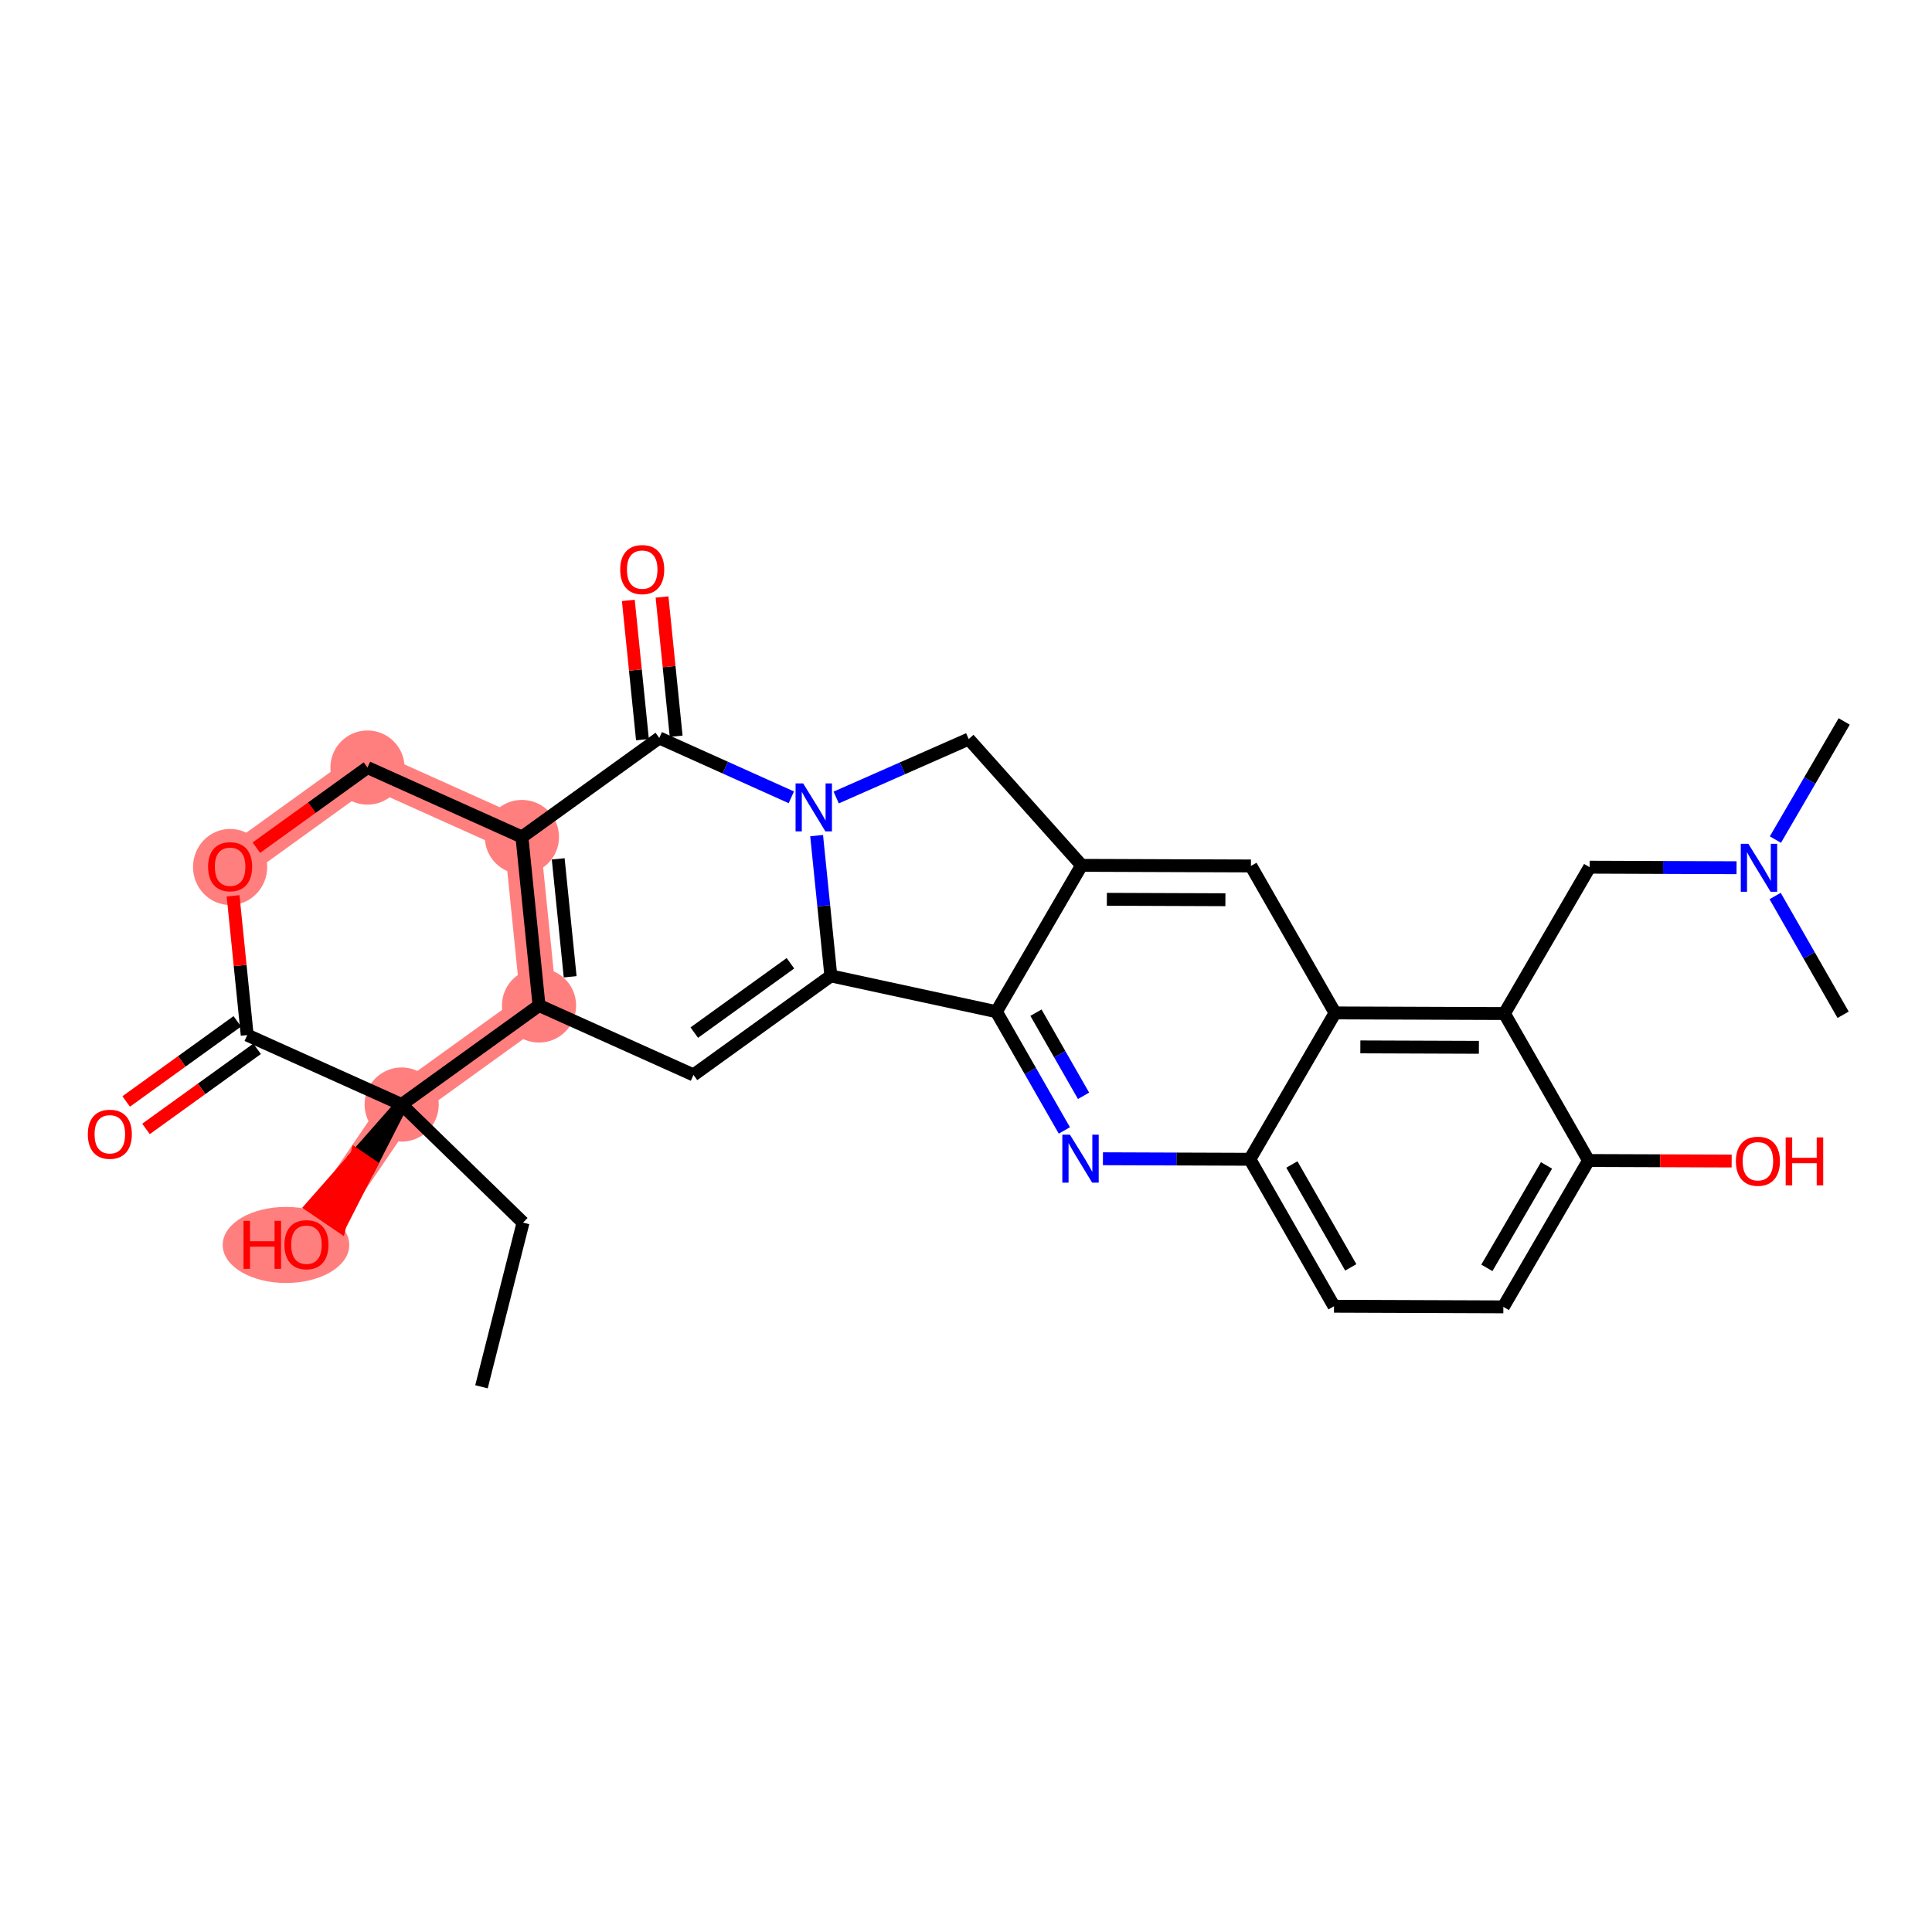 <?xml version='1.0' encoding='iso-8859-1'?>
<svg version='1.1' baseProfile='full'
              xmlns='http://www.w3.org/2000/svg'
                      xmlns:rdkit='http://www.rdkit.org/xml'
                      xmlns:xlink='http://www.w3.org/1999/xlink'
                  xml:space='preserve'
width='300px' height='300px' viewBox='0 0 300 300'>
<!-- END OF HEADER -->
<rect style='opacity:1.0;fill:#FFFFFF;stroke:none' width='300' height='300' x='0' y='0'> </rect>
<rect style='opacity:1.0;fill:#FFFFFF;stroke:none' width='300' height='300' x='0' y='0'> </rect>
<path d='M 62.369,171.511 L 47.586,193.258' style='fill:none;fill-rule:evenodd;stroke:#FF7F7F;stroke-width:5.6px;stroke-linecap:butt;stroke-linejoin:miter;stroke-opacity:1' />
<path d='M 62.369,171.511 L 83.7,156.131' style='fill:none;fill-rule:evenodd;stroke:#FF7F7F;stroke-width:5.6px;stroke-linecap:butt;stroke-linejoin:miter;stroke-opacity:1' />
<path d='M 35.731,134.565 L 57.062,119.186' style='fill:none;fill-rule:evenodd;stroke:#FF7F7F;stroke-width:5.6px;stroke-linecap:butt;stroke-linejoin:miter;stroke-opacity:1' />
<path d='M 57.062,119.186 L 81.046,129.969' style='fill:none;fill-rule:evenodd;stroke:#FF7F7F;stroke-width:5.6px;stroke-linecap:butt;stroke-linejoin:miter;stroke-opacity:1' />
<path d='M 81.046,129.969 L 83.7,156.131' style='fill:none;fill-rule:evenodd;stroke:#FF7F7F;stroke-width:5.6px;stroke-linecap:butt;stroke-linejoin:miter;stroke-opacity:1' />
<ellipse cx='62.369' cy='171.511' rx='5.259' ry='5.259'  style='fill:#FF7F7F;fill-rule:evenodd;stroke:#FF7F7F;stroke-width:1.0px;stroke-linecap:butt;stroke-linejoin:miter;stroke-opacity:1' />
<ellipse cx='44.409' cy='193.316' rx='9.327' ry='5.407'  style='fill:#FF7F7F;fill-rule:evenodd;stroke:#FF7F7F;stroke-width:1.0px;stroke-linecap:butt;stroke-linejoin:miter;stroke-opacity:1' />
<ellipse cx='35.731' cy='134.623' rx='5.259' ry='5.407'  style='fill:#FF7F7F;fill-rule:evenodd;stroke:#FF7F7F;stroke-width:1.0px;stroke-linecap:butt;stroke-linejoin:miter;stroke-opacity:1' />
<ellipse cx='57.062' cy='119.186' rx='5.259' ry='5.259'  style='fill:#FF7F7F;fill-rule:evenodd;stroke:#FF7F7F;stroke-width:1.0px;stroke-linecap:butt;stroke-linejoin:miter;stroke-opacity:1' />
<ellipse cx='81.046' cy='129.969' rx='5.259' ry='5.259'  style='fill:#FF7F7F;fill-rule:evenodd;stroke:#FF7F7F;stroke-width:1.0px;stroke-linecap:butt;stroke-linejoin:miter;stroke-opacity:1' />
<ellipse cx='83.7' cy='156.131' rx='5.259' ry='5.259'  style='fill:#FF7F7F;fill-rule:evenodd;stroke:#FF7F7F;stroke-width:1.0px;stroke-linecap:butt;stroke-linejoin:miter;stroke-opacity:1' />
<path class='bond-0 atom-0 atom-1' d='M 74.765,215.339 L 81.219,189.846' style='fill:none;fill-rule:evenodd;stroke:#000000;stroke-width:2.0px;stroke-linecap:butt;stroke-linejoin:miter;stroke-opacity:1' />
<path class='bond-1 atom-1 atom-2' d='M 81.219,189.846 L 62.369,171.511' style='fill:none;fill-rule:evenodd;stroke:#000000;stroke-width:2.0px;stroke-linecap:butt;stroke-linejoin:miter;stroke-opacity:1' />
<path class='bond-2 atom-2 atom-3' d='M 62.369,171.511 L 55.394,179.434 L 57.568,180.912 Z' style='fill:#000000;fill-rule:evenodd;fill-opacity:1;stroke:#000000;stroke-width:2.0px;stroke-linecap:butt;stroke-linejoin:miter;stroke-opacity:1;' />
<path class='bond-2 atom-2 atom-3' d='M 55.394,179.434 L 52.767,190.313 L 48.418,187.357 Z' style='fill:#FF0000;fill-rule:evenodd;fill-opacity:1;stroke:#FF0000;stroke-width:2.0px;stroke-linecap:butt;stroke-linejoin:miter;stroke-opacity:1;' />
<path class='bond-2 atom-2 atom-3' d='M 55.394,179.434 L 57.568,180.912 L 52.767,190.313 Z' style='fill:#FF0000;fill-rule:evenodd;fill-opacity:1;stroke:#FF0000;stroke-width:2.0px;stroke-linecap:butt;stroke-linejoin:miter;stroke-opacity:1;' />
<path class='bond-3 atom-2 atom-4' d='M 62.369,171.511 L 38.385,160.728' style='fill:none;fill-rule:evenodd;stroke:#000000;stroke-width:2.0px;stroke-linecap:butt;stroke-linejoin:miter;stroke-opacity:1' />
<path class='bond-30 atom-9 atom-2' d='M 83.7,156.131 L 62.369,171.511' style='fill:none;fill-rule:evenodd;stroke:#000000;stroke-width:2.0px;stroke-linecap:butt;stroke-linejoin:miter;stroke-opacity:1' />
<path class='bond-4 atom-4 atom-5' d='M 36.847,158.595 L 28.22,164.815' style='fill:none;fill-rule:evenodd;stroke:#000000;stroke-width:2.0px;stroke-linecap:butt;stroke-linejoin:miter;stroke-opacity:1' />
<path class='bond-4 atom-4 atom-5' d='M 28.22,164.815 L 19.593,171.035' style='fill:none;fill-rule:evenodd;stroke:#FF0000;stroke-width:2.0px;stroke-linecap:butt;stroke-linejoin:miter;stroke-opacity:1' />
<path class='bond-4 atom-4 atom-5' d='M 39.923,162.861 L 31.296,169.081' style='fill:none;fill-rule:evenodd;stroke:#000000;stroke-width:2.0px;stroke-linecap:butt;stroke-linejoin:miter;stroke-opacity:1' />
<path class='bond-4 atom-4 atom-5' d='M 31.296,169.081 L 22.669,175.301' style='fill:none;fill-rule:evenodd;stroke:#FF0000;stroke-width:2.0px;stroke-linecap:butt;stroke-linejoin:miter;stroke-opacity:1' />
<path class='bond-5 atom-4 atom-6' d='M 38.385,160.728 L 37.289,149.916' style='fill:none;fill-rule:evenodd;stroke:#000000;stroke-width:2.0px;stroke-linecap:butt;stroke-linejoin:miter;stroke-opacity:1' />
<path class='bond-5 atom-4 atom-6' d='M 37.289,149.916 L 36.192,139.104' style='fill:none;fill-rule:evenodd;stroke:#FF0000;stroke-width:2.0px;stroke-linecap:butt;stroke-linejoin:miter;stroke-opacity:1' />
<path class='bond-6 atom-6 atom-7' d='M 39.807,131.627 L 48.435,125.406' style='fill:none;fill-rule:evenodd;stroke:#FF0000;stroke-width:2.0px;stroke-linecap:butt;stroke-linejoin:miter;stroke-opacity:1' />
<path class='bond-6 atom-6 atom-7' d='M 48.435,125.406 L 57.062,119.186' style='fill:none;fill-rule:evenodd;stroke:#000000;stroke-width:2.0px;stroke-linecap:butt;stroke-linejoin:miter;stroke-opacity:1' />
<path class='bond-7 atom-7 atom-8' d='M 57.062,119.186 L 81.046,129.969' style='fill:none;fill-rule:evenodd;stroke:#000000;stroke-width:2.0px;stroke-linecap:butt;stroke-linejoin:miter;stroke-opacity:1' />
<path class='bond-8 atom-8 atom-9' d='M 81.046,129.969 L 83.7,156.131' style='fill:none;fill-rule:evenodd;stroke:#000000;stroke-width:2.0px;stroke-linecap:butt;stroke-linejoin:miter;stroke-opacity:1' />
<path class='bond-8 atom-8 atom-9' d='M 86.677,133.362 L 88.534,151.676' style='fill:none;fill-rule:evenodd;stroke:#000000;stroke-width:2.0px;stroke-linecap:butt;stroke-linejoin:miter;stroke-opacity:1' />
<path class='bond-32 atom-13 atom-8' d='M 102.376,114.589 L 81.046,129.969' style='fill:none;fill-rule:evenodd;stroke:#000000;stroke-width:2.0px;stroke-linecap:butt;stroke-linejoin:miter;stroke-opacity:1' />
<path class='bond-9 atom-9 atom-10' d='M 83.7,156.131 L 107.684,166.914' style='fill:none;fill-rule:evenodd;stroke:#000000;stroke-width:2.0px;stroke-linecap:butt;stroke-linejoin:miter;stroke-opacity:1' />
<path class='bond-10 atom-10 atom-11' d='M 107.684,166.914 L 129.014,151.535' style='fill:none;fill-rule:evenodd;stroke:#000000;stroke-width:2.0px;stroke-linecap:butt;stroke-linejoin:miter;stroke-opacity:1' />
<path class='bond-10 atom-10 atom-11' d='M 107.808,160.341 L 122.739,149.576' style='fill:none;fill-rule:evenodd;stroke:#000000;stroke-width:2.0px;stroke-linecap:butt;stroke-linejoin:miter;stroke-opacity:1' />
<path class='bond-11 atom-11 atom-12' d='M 129.014,151.535 L 127.91,140.644' style='fill:none;fill-rule:evenodd;stroke:#000000;stroke-width:2.0px;stroke-linecap:butt;stroke-linejoin:miter;stroke-opacity:1' />
<path class='bond-11 atom-11 atom-12' d='M 127.91,140.644 L 126.805,129.753' style='fill:none;fill-rule:evenodd;stroke:#0000FF;stroke-width:2.0px;stroke-linecap:butt;stroke-linejoin:miter;stroke-opacity:1' />
<path class='bond-31 atom-30 atom-11' d='M 154.716,157.095 L 129.014,151.535' style='fill:none;fill-rule:evenodd;stroke:#000000;stroke-width:2.0px;stroke-linecap:butt;stroke-linejoin:miter;stroke-opacity:1' />
<path class='bond-12 atom-12 atom-13' d='M 122.879,123.807 L 112.628,119.198' style='fill:none;fill-rule:evenodd;stroke:#0000FF;stroke-width:2.0px;stroke-linecap:butt;stroke-linejoin:miter;stroke-opacity:1' />
<path class='bond-12 atom-12 atom-13' d='M 112.628,119.198 L 102.376,114.589' style='fill:none;fill-rule:evenodd;stroke:#000000;stroke-width:2.0px;stroke-linecap:butt;stroke-linejoin:miter;stroke-opacity:1' />
<path class='bond-14 atom-12 atom-15' d='M 129.842,123.837 L 140.132,119.301' style='fill:none;fill-rule:evenodd;stroke:#0000FF;stroke-width:2.0px;stroke-linecap:butt;stroke-linejoin:miter;stroke-opacity:1' />
<path class='bond-14 atom-12 atom-15' d='M 140.132,119.301 L 150.422,114.764' style='fill:none;fill-rule:evenodd;stroke:#000000;stroke-width:2.0px;stroke-linecap:butt;stroke-linejoin:miter;stroke-opacity:1' />
<path class='bond-13 atom-13 atom-14' d='M 104.993,114.324 L 103.896,103.512' style='fill:none;fill-rule:evenodd;stroke:#000000;stroke-width:2.0px;stroke-linecap:butt;stroke-linejoin:miter;stroke-opacity:1' />
<path class='bond-13 atom-13 atom-14' d='M 103.896,103.512 L 102.799,92.701' style='fill:none;fill-rule:evenodd;stroke:#FF0000;stroke-width:2.0px;stroke-linecap:butt;stroke-linejoin:miter;stroke-opacity:1' />
<path class='bond-13 atom-13 atom-14' d='M 99.76,114.855 L 98.663,104.043' style='fill:none;fill-rule:evenodd;stroke:#000000;stroke-width:2.0px;stroke-linecap:butt;stroke-linejoin:miter;stroke-opacity:1' />
<path class='bond-13 atom-13 atom-14' d='M 98.663,104.043 L 97.567,93.231' style='fill:none;fill-rule:evenodd;stroke:#FF0000;stroke-width:2.0px;stroke-linecap:butt;stroke-linejoin:miter;stroke-opacity:1' />
<path class='bond-15 atom-15 atom-16' d='M 150.422,114.764 L 167.947,134.37' style='fill:none;fill-rule:evenodd;stroke:#000000;stroke-width:2.0px;stroke-linecap:butt;stroke-linejoin:miter;stroke-opacity:1' />
<path class='bond-16 atom-16 atom-17' d='M 167.947,134.37 L 194.244,134.465' style='fill:none;fill-rule:evenodd;stroke:#000000;stroke-width:2.0px;stroke-linecap:butt;stroke-linejoin:miter;stroke-opacity:1' />
<path class='bond-16 atom-16 atom-17' d='M 171.872,139.643 L 190.28,139.71' style='fill:none;fill-rule:evenodd;stroke:#000000;stroke-width:2.0px;stroke-linecap:butt;stroke-linejoin:miter;stroke-opacity:1' />
<path class='bond-33 atom-30 atom-16' d='M 154.716,157.095 L 167.947,134.37' style='fill:none;fill-rule:evenodd;stroke:#000000;stroke-width:2.0px;stroke-linecap:butt;stroke-linejoin:miter;stroke-opacity:1' />
<path class='bond-17 atom-17 atom-18' d='M 194.244,134.465 L 207.309,157.286' style='fill:none;fill-rule:evenodd;stroke:#000000;stroke-width:2.0px;stroke-linecap:butt;stroke-linejoin:miter;stroke-opacity:1' />
<path class='bond-18 atom-18 atom-19' d='M 207.309,157.286 L 233.605,157.382' style='fill:none;fill-rule:evenodd;stroke:#000000;stroke-width:2.0px;stroke-linecap:butt;stroke-linejoin:miter;stroke-opacity:1' />
<path class='bond-18 atom-18 atom-19' d='M 211.234,162.56 L 229.642,162.627' style='fill:none;fill-rule:evenodd;stroke:#000000;stroke-width:2.0px;stroke-linecap:butt;stroke-linejoin:miter;stroke-opacity:1' />
<path class='bond-34 atom-28 atom-18' d='M 194.078,180.012 L 207.309,157.286' style='fill:none;fill-rule:evenodd;stroke:#000000;stroke-width:2.0px;stroke-linecap:butt;stroke-linejoin:miter;stroke-opacity:1' />
<path class='bond-19 atom-19 atom-20' d='M 233.605,157.382 L 246.836,134.656' style='fill:none;fill-rule:evenodd;stroke:#000000;stroke-width:2.0px;stroke-linecap:butt;stroke-linejoin:miter;stroke-opacity:1' />
<path class='bond-23 atom-19 atom-24' d='M 233.605,157.382 L 246.671,180.203' style='fill:none;fill-rule:evenodd;stroke:#000000;stroke-width:2.0px;stroke-linecap:butt;stroke-linejoin:miter;stroke-opacity:1' />
<path class='bond-20 atom-20 atom-21' d='M 246.836,134.656 L 258.244,134.698' style='fill:none;fill-rule:evenodd;stroke:#000000;stroke-width:2.0px;stroke-linecap:butt;stroke-linejoin:miter;stroke-opacity:1' />
<path class='bond-20 atom-20 atom-21' d='M 258.244,134.698 L 269.651,134.739' style='fill:none;fill-rule:evenodd;stroke:#0000FF;stroke-width:2.0px;stroke-linecap:butt;stroke-linejoin:miter;stroke-opacity:1' />
<path class='bond-21 atom-21 atom-22' d='M 275.683,130.371 L 281.024,121.198' style='fill:none;fill-rule:evenodd;stroke:#0000FF;stroke-width:2.0px;stroke-linecap:butt;stroke-linejoin:miter;stroke-opacity:1' />
<path class='bond-21 atom-21 atom-22' d='M 281.024,121.198 L 286.364,112.026' style='fill:none;fill-rule:evenodd;stroke:#000000;stroke-width:2.0px;stroke-linecap:butt;stroke-linejoin:miter;stroke-opacity:1' />
<path class='bond-22 atom-21 atom-23' d='M 275.641,139.133 L 280.92,148.353' style='fill:none;fill-rule:evenodd;stroke:#0000FF;stroke-width:2.0px;stroke-linecap:butt;stroke-linejoin:miter;stroke-opacity:1' />
<path class='bond-22 atom-21 atom-23' d='M 280.92,148.353 L 286.198,157.573' style='fill:none;fill-rule:evenodd;stroke:#000000;stroke-width:2.0px;stroke-linecap:butt;stroke-linejoin:miter;stroke-opacity:1' />
<path class='bond-24 atom-24 atom-25' d='M 246.671,180.203 L 257.781,180.243' style='fill:none;fill-rule:evenodd;stroke:#000000;stroke-width:2.0px;stroke-linecap:butt;stroke-linejoin:miter;stroke-opacity:1' />
<path class='bond-24 atom-24 atom-25' d='M 257.781,180.243 L 268.891,180.284' style='fill:none;fill-rule:evenodd;stroke:#FF0000;stroke-width:2.0px;stroke-linecap:butt;stroke-linejoin:miter;stroke-opacity:1' />
<path class='bond-25 atom-24 atom-26' d='M 246.671,180.203 L 233.44,202.929' style='fill:none;fill-rule:evenodd;stroke:#000000;stroke-width:2.0px;stroke-linecap:butt;stroke-linejoin:miter;stroke-opacity:1' />
<path class='bond-25 atom-24 atom-26' d='M 240.141,180.966 L 230.88,196.873' style='fill:none;fill-rule:evenodd;stroke:#000000;stroke-width:2.0px;stroke-linecap:butt;stroke-linejoin:miter;stroke-opacity:1' />
<path class='bond-26 atom-26 atom-27' d='M 233.44,202.929 L 207.144,202.833' style='fill:none;fill-rule:evenodd;stroke:#000000;stroke-width:2.0px;stroke-linecap:butt;stroke-linejoin:miter;stroke-opacity:1' />
<path class='bond-27 atom-27 atom-28' d='M 207.144,202.833 L 194.078,180.012' style='fill:none;fill-rule:evenodd;stroke:#000000;stroke-width:2.0px;stroke-linecap:butt;stroke-linejoin:miter;stroke-opacity:1' />
<path class='bond-27 atom-27 atom-28' d='M 209.748,196.797 L 200.602,180.822' style='fill:none;fill-rule:evenodd;stroke:#000000;stroke-width:2.0px;stroke-linecap:butt;stroke-linejoin:miter;stroke-opacity:1' />
<path class='bond-28 atom-28 atom-29' d='M 194.078,180.012 L 182.671,179.971' style='fill:none;fill-rule:evenodd;stroke:#000000;stroke-width:2.0px;stroke-linecap:butt;stroke-linejoin:miter;stroke-opacity:1' />
<path class='bond-28 atom-28 atom-29' d='M 182.671,179.971 L 171.263,179.929' style='fill:none;fill-rule:evenodd;stroke:#0000FF;stroke-width:2.0px;stroke-linecap:butt;stroke-linejoin:miter;stroke-opacity:1' />
<path class='bond-29 atom-29 atom-30' d='M 165.274,175.535 L 159.995,166.315' style='fill:none;fill-rule:evenodd;stroke:#0000FF;stroke-width:2.0px;stroke-linecap:butt;stroke-linejoin:miter;stroke-opacity:1' />
<path class='bond-29 atom-29 atom-30' d='M 159.995,166.315 L 154.716,157.095' style='fill:none;fill-rule:evenodd;stroke:#000000;stroke-width:2.0px;stroke-linecap:butt;stroke-linejoin:miter;stroke-opacity:1' />
<path class='bond-29 atom-29 atom-30' d='M 168.254,170.156 L 164.559,163.702' style='fill:none;fill-rule:evenodd;stroke:#0000FF;stroke-width:2.0px;stroke-linecap:butt;stroke-linejoin:miter;stroke-opacity:1' />
<path class='bond-29 atom-29 atom-30' d='M 164.559,163.702 L 160.864,157.248' style='fill:none;fill-rule:evenodd;stroke:#000000;stroke-width:2.0px;stroke-linecap:butt;stroke-linejoin:miter;stroke-opacity:1' />
<path  class='atom-3' d='M 37.814 189.576
L 38.824 189.576
L 38.824 192.743
L 42.631 192.743
L 42.631 189.576
L 43.641 189.576
L 43.641 197.024
L 42.631 197.024
L 42.631 193.584
L 38.824 193.584
L 38.824 197.024
L 37.814 197.024
L 37.814 189.576
' fill='#FF0000'/>
<path  class='atom-3' d='M 44.167 193.279
Q 44.167 191.491, 45.05 190.492
Q 45.934 189.492, 47.586 189.492
Q 49.237 189.492, 50.12 190.492
Q 51.004 191.491, 51.004 193.279
Q 51.004 195.088, 50.11 196.119
Q 49.216 197.139, 47.586 197.139
Q 45.945 197.139, 45.05 196.119
Q 44.167 195.099, 44.167 193.279
M 47.586 196.298
Q 48.721 196.298, 49.332 195.541
Q 49.952 194.773, 49.952 193.279
Q 49.952 191.817, 49.332 191.081
Q 48.721 190.334, 47.586 190.334
Q 46.45 190.334, 45.829 191.07
Q 45.219 191.806, 45.219 193.279
Q 45.219 194.783, 45.829 195.541
Q 46.45 196.298, 47.586 196.298
' fill='#FF0000'/>
<path  class='atom-5' d='M 13.636 176.128
Q 13.636 174.34, 14.52 173.341
Q 15.403 172.341, 17.055 172.341
Q 18.706 172.341, 19.59 173.341
Q 20.474 174.34, 20.474 176.128
Q 20.474 177.937, 19.579 178.968
Q 18.685 179.989, 17.055 179.989
Q 15.414 179.989, 14.52 178.968
Q 13.636 177.948, 13.636 176.128
M 17.055 179.147
Q 18.191 179.147, 18.801 178.39
Q 19.422 177.622, 19.422 176.128
Q 19.422 174.666, 18.801 173.93
Q 18.191 173.183, 17.055 173.183
Q 15.919 173.183, 15.298 173.919
Q 14.688 174.656, 14.688 176.128
Q 14.688 177.632, 15.298 178.39
Q 15.919 179.147, 17.055 179.147
' fill='#FF0000'/>
<path  class='atom-6' d='M 32.313 134.586
Q 32.313 132.798, 33.197 131.799
Q 34.08 130.8, 35.731 130.8
Q 37.383 130.8, 38.267 131.799
Q 39.15 132.798, 39.15 134.586
Q 39.15 136.396, 38.256 137.426
Q 37.362 138.447, 35.731 138.447
Q 34.091 138.447, 33.197 137.426
Q 32.313 136.406, 32.313 134.586
M 35.731 137.605
Q 36.867 137.605, 37.478 136.848
Q 38.098 136.08, 38.098 134.586
Q 38.098 133.124, 37.478 132.388
Q 36.867 131.641, 35.731 131.641
Q 34.596 131.641, 33.975 132.378
Q 33.365 133.114, 33.365 134.586
Q 33.365 136.091, 33.975 136.848
Q 34.596 137.605, 35.731 137.605
' fill='#FF0000'/>
<path  class='atom-12' d='M 124.714 121.649
L 127.155 125.593
Q 127.397 125.982, 127.786 126.687
Q 128.175 127.392, 128.196 127.434
L 128.196 121.649
L 129.185 121.649
L 129.185 129.096
L 128.164 129.096
L 125.545 124.783
Q 125.24 124.278, 124.914 123.7
Q 124.599 123.121, 124.504 122.943
L 124.504 129.096
L 123.536 129.096
L 123.536 121.649
L 124.714 121.649
' fill='#0000FF'/>
<path  class='atom-14' d='M 96.304 88.448
Q 96.304 86.66, 97.188 85.661
Q 98.071 84.661, 99.722 84.661
Q 101.374 84.661, 102.258 85.661
Q 103.141 86.66, 103.141 88.448
Q 103.141 90.257, 102.247 91.288
Q 101.353 92.308, 99.722 92.308
Q 98.082 92.308, 97.188 91.288
Q 96.304 90.268, 96.304 88.448
M 99.722 91.467
Q 100.859 91.467, 101.469 90.71
Q 102.089 89.942, 102.089 88.448
Q 102.089 86.986, 101.469 86.25
Q 100.859 85.503, 99.722 85.503
Q 98.587 85.503, 97.966 86.239
Q 97.356 86.975, 97.356 88.448
Q 97.356 89.952, 97.966 90.71
Q 98.587 91.467, 99.722 91.467
' fill='#FF0000'/>
<path  class='atom-21' d='M 271.487 131.028
L 273.927 134.972
Q 274.169 135.362, 274.558 136.066
Q 274.947 136.771, 274.968 136.813
L 274.968 131.028
L 275.957 131.028
L 275.957 138.475
L 274.937 138.475
L 272.318 134.163
Q 272.013 133.658, 271.686 133.079
Q 271.371 132.501, 271.276 132.322
L 271.276 138.475
L 270.309 138.475
L 270.309 131.028
L 271.487 131.028
' fill='#0000FF'/>
<path  class='atom-25' d='M 269.549 180.319
Q 269.549 178.531, 270.432 177.532
Q 271.316 176.533, 272.967 176.533
Q 274.619 176.533, 275.502 177.532
Q 276.386 178.531, 276.386 180.319
Q 276.386 182.129, 275.492 183.159
Q 274.598 184.18, 272.967 184.18
Q 271.327 184.18, 270.432 183.159
Q 269.549 182.139, 269.549 180.319
M 272.967 183.338
Q 274.103 183.338, 274.714 182.581
Q 275.334 181.813, 275.334 180.319
Q 275.334 178.857, 274.714 178.121
Q 274.103 177.374, 272.967 177.374
Q 271.831 177.374, 271.211 178.11
Q 270.601 178.847, 270.601 180.319
Q 270.601 181.824, 271.211 182.581
Q 271.831 183.338, 272.967 183.338
' fill='#FF0000'/>
<path  class='atom-25' d='M 277.28 176.617
L 278.29 176.617
L 278.29 179.783
L 282.098 179.783
L 282.098 176.617
L 283.107 176.617
L 283.107 184.064
L 282.098 184.064
L 282.098 180.624
L 278.29 180.624
L 278.29 184.064
L 277.28 184.064
L 277.28 176.617
' fill='#FF0000'/>
<path  class='atom-29' d='M 166.136 176.193
L 168.576 180.137
Q 168.818 180.527, 169.207 181.231
Q 169.596 181.936, 169.617 181.978
L 169.617 176.193
L 170.606 176.193
L 170.606 183.64
L 169.586 183.64
L 166.967 179.327
Q 166.662 178.823, 166.335 178.244
Q 166.02 177.666, 165.925 177.487
L 165.925 183.64
L 164.958 183.64
L 164.958 176.193
L 166.136 176.193
' fill='#0000FF'/>
</svg>
